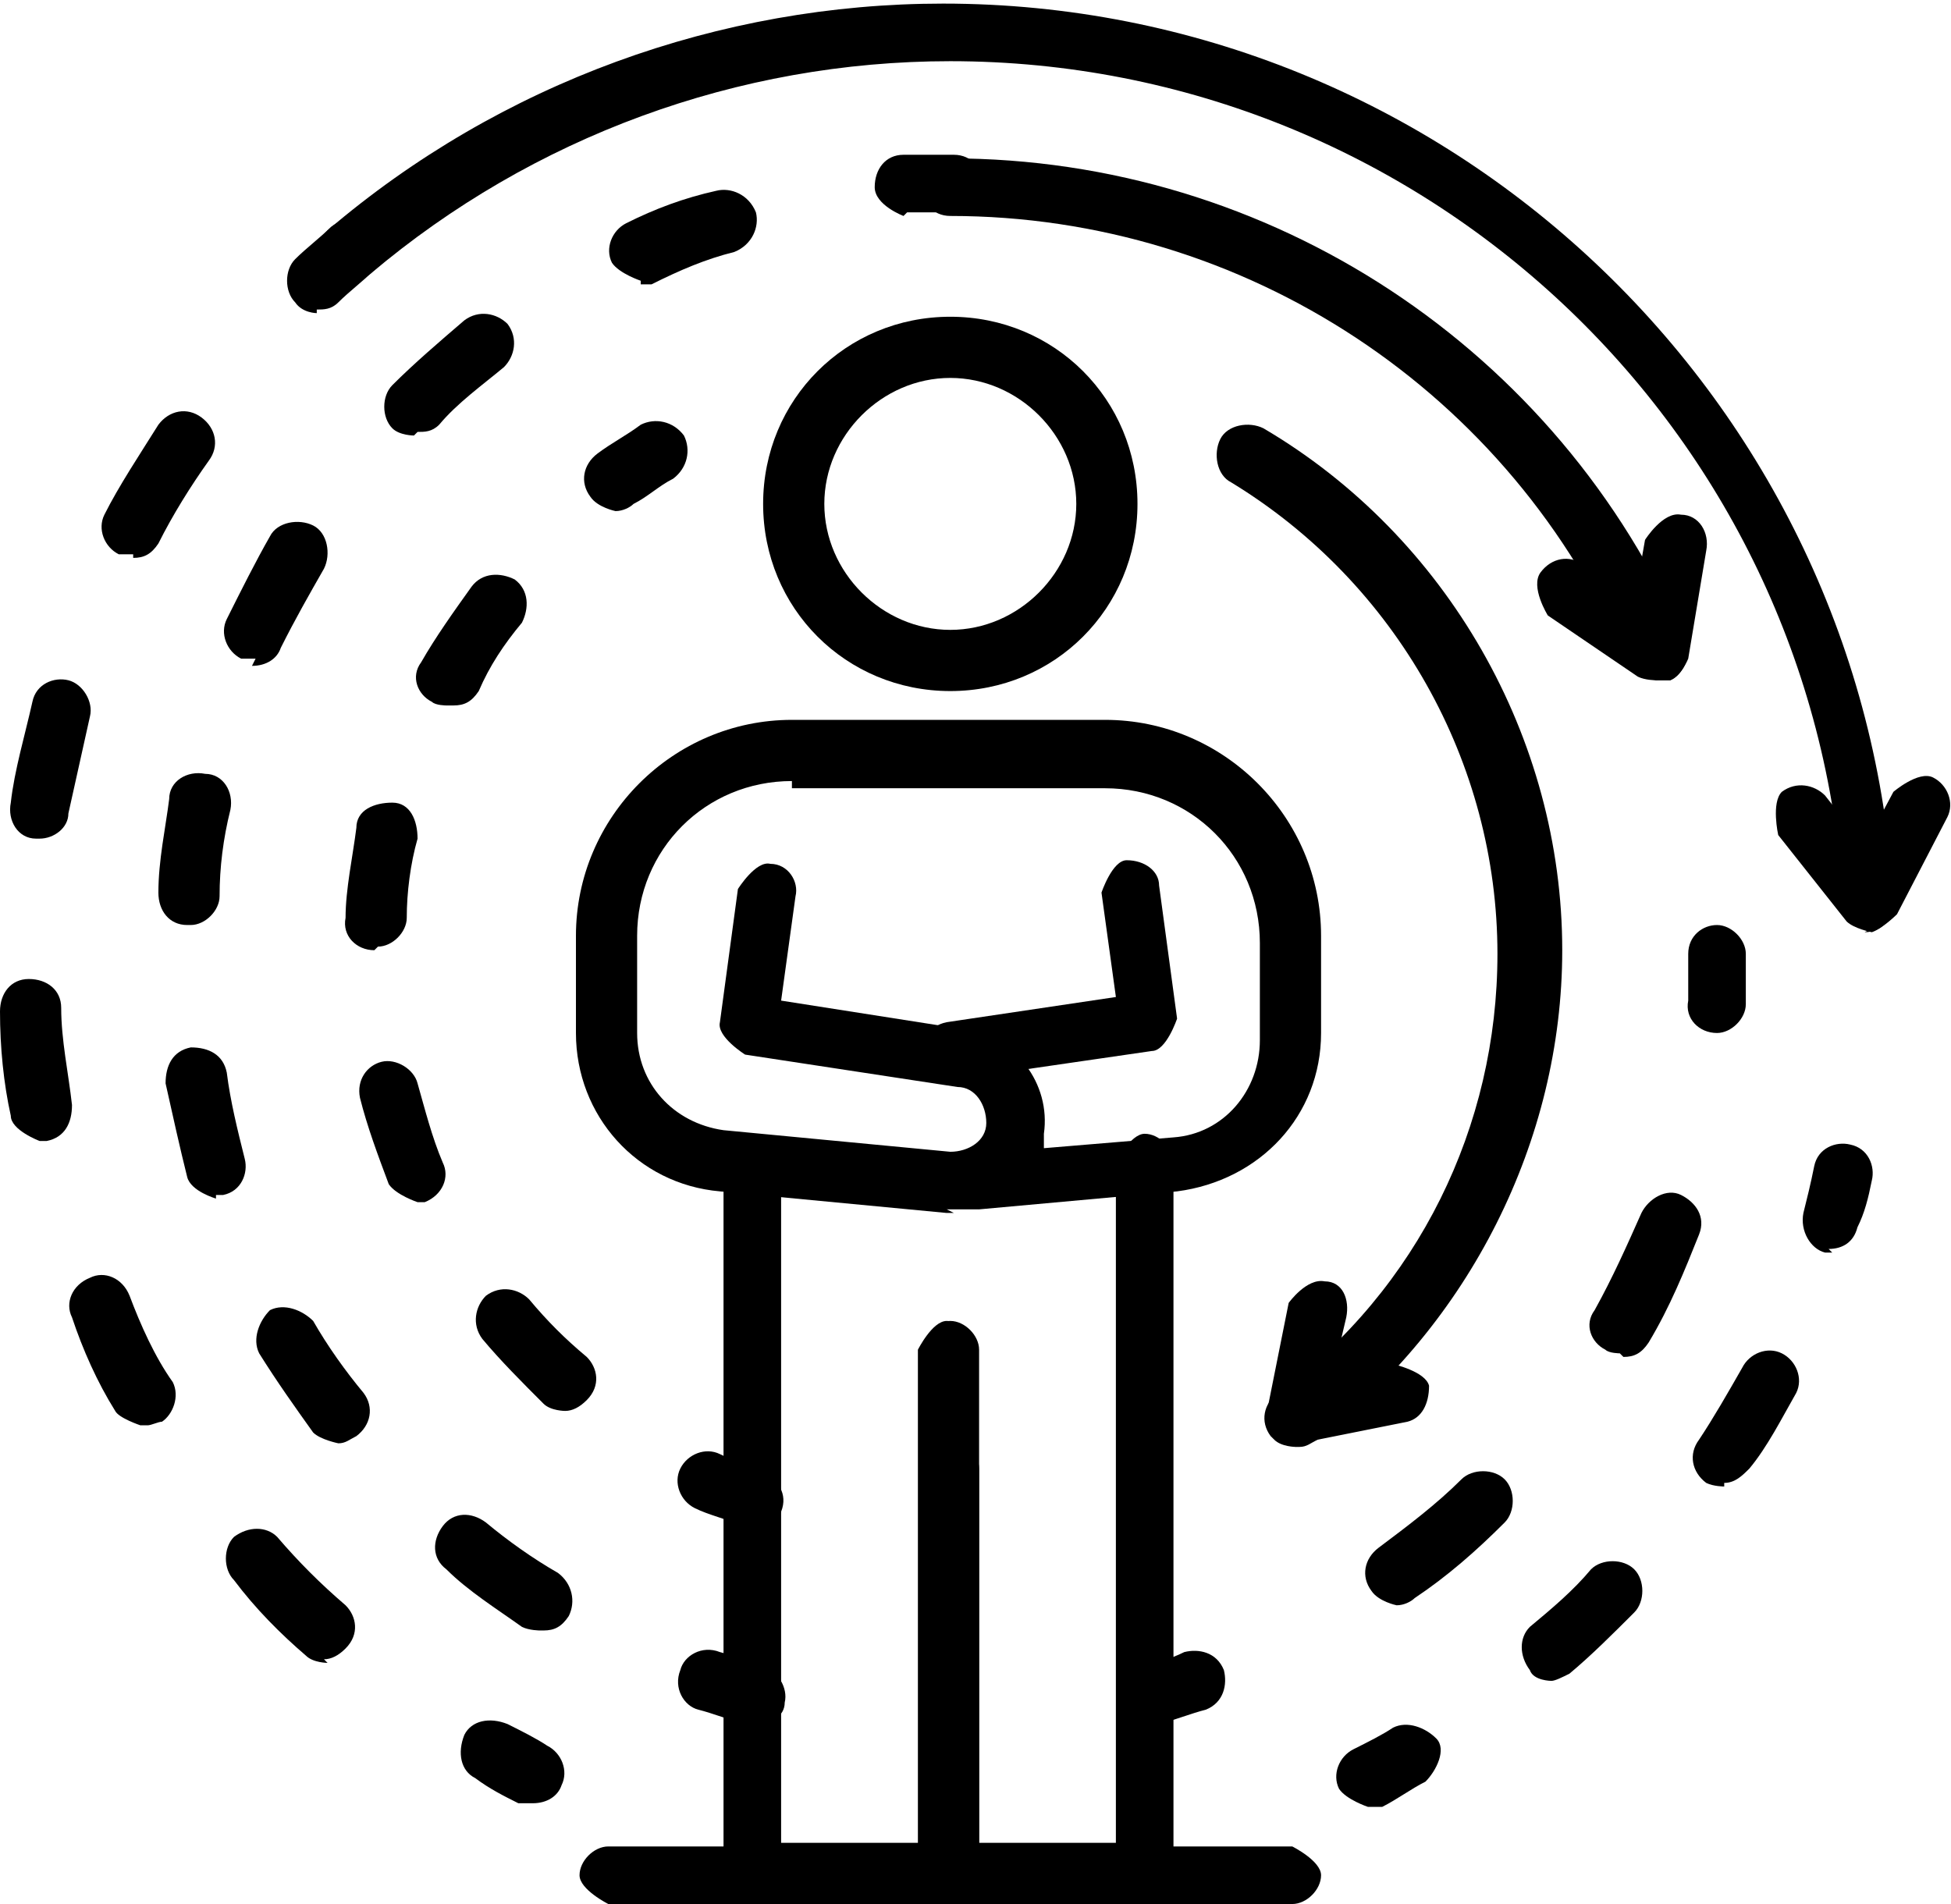 <?xml version="1.0" encoding="UTF-8"?>
<svg id="_레이어_2" data-name="레이어 2" xmlns="http://www.w3.org/2000/svg" viewBox="0 0 5.42 5.29">
  <defs>
    <style>
      .cls-1 {
        stroke-width: 0px;
      }
    </style>
  </defs>
  <g id="Layer_1" data-name="Layer 1">
    <g>
      <path class="cls-1" d="m2.64,5.29s-.08-.04-.08-.08v-1.13s.04-.08.08-.08.08.04.08.08v1.13s-.04.08-.08.08Z"/>
      <path class="cls-1" d="m2.64,1.92c-.29,0-.52-.23-.52-.52s.23-.52.52-.52.52.23.52.52-.23.52-.52.52Zm0-.87c-.19,0-.35.16-.35.35s.16.35.35.35.35-.16.35-.35-.16-.35-.35-.35Z"/>
      <path class="cls-1" d="m2.64,5.29h-.55s-.08-.04-.08-.08v-1.98s.04-.08.08-.08.08.04.08.08v1.89h.38v-1.37s.04-.08.08-.08.08.04.08.08v1.46s-.04.08-.08.08Z"/>
      <path class="cls-1" d="m2.65,3.37s-.02,0-.02,0l-.63-.06c-.23-.02-.4-.21-.4-.44v-.27c0-.33.27-.6.6-.6h.87c.33,0,.6.27.6.6v.27c0,.23-.17.41-.4.44l-.55.05s-.01,0-.02,0c-.02,0-.04,0-.07,0Zm-.45-1.2c-.24,0-.43.19-.43.43v.27c0,.14.1.25.24.27l.63.06c.05,0,.1-.03.1-.08,0-.05-.03-.1-.08-.1l-.59-.09s-.08-.05-.07-.09l.05-.37s.05-.08.09-.07c.05,0,.08.05.07.09l-.04.29.51.08c.14.02.24.15.22.29,0,.01,0,.02,0,.04l.36-.03c.14-.01.24-.13.24-.27v-.27c0-.24-.19-.43-.43-.43h-.87Z"/>
      <path class="cls-1" d="m2.64,3.01s-.08-.03-.08-.07c0-.05.02-.09.07-.1l.47-.07-.04-.29s.03-.09.07-.09c.05,0,.09.03.09.07l.05.37s-.03.09-.07.09l-.55.08s0,0-.01,0Z"/>
      <path class="cls-1" d="m3.19,5.29h-.55s-.08-.04-.08-.08v-1.46s.04-.08.08-.08.08.04.08.08v1.37h.38v-1.89s.04-.08.08-.08.08.04.08.08v1.98s-.04.08-.08.08Z"/>
      <path class="cls-1" d="m3.59,5.29h-1.9s-.08-.04-.08-.08.04-.08.08-.08h1.9s.08.04.08.08-.04.08-.08.08Z"/>
      <path class="cls-1" d="m3.19,4.79s-.07-.02-.08-.06c-.01-.04.01-.09.06-.1.04-.01.08-.02.12-.04.04-.01.09,0,.11.05.01.04,0,.09-.05.11-.04.01-.09.03-.13.04,0,0-.01,0-.02,0Z"/>
      <path class="cls-1" d="m3.88,4.46s-.05-.01-.07-.04c-.03-.04-.02-.09.02-.12.08-.06.16-.12.23-.19.03-.03.09-.03.12,0,.03.03.03.09,0,.12-.08.08-.16.15-.25.21-.01.01-.03.02-.05.02Zm.62-.7s-.03,0-.04-.01c-.04-.02-.06-.07-.03-.11.05-.09.09-.18.13-.27.02-.04.07-.07.11-.05.04.02.07.06.05.11-.04.1-.08.2-.14.3-.02.03-.04.04-.07.04Z"/>
      <path class="cls-1" d="m4.77,2.87c-.05,0-.09-.04-.08-.09,0-.04,0-.09,0-.13,0-.05.04-.08.08-.08s.08.04.08.08,0,.09,0,.14c0,.04-.04.08-.08.08Z"/>
      <path class="cls-1" d="m2.51.6s-.08-.03-.08-.08c0-.05.03-.09.08-.09.05,0,.09,0,.14,0s.08.04.08.08-.04.08-.08.08c-.04,0-.09,0-.13,0,0,0,0,0,0,0Z"/>
      <path class="cls-1" d="m1.5,4.53s-.03,0-.05-.01c-.07-.05-.15-.1-.21-.16-.04-.03-.04-.08-.01-.12s.08-.04.12-.01c.06.05.13.1.2.14.04.03.05.08.03.12-.02.03-.04.04-.07.04Zm-.56-.52s-.05-.01-.07-.03c-.05-.07-.1-.14-.15-.22-.02-.04,0-.09.03-.12.04-.02.09,0,.12.03.04.07.09.14.14.2.03.04.02.09-.02.12-.02.01-.03.02-.05.02Zm-.34-.68s-.07-.02-.08-.06c-.02-.08-.04-.17-.06-.26,0-.05.02-.09.07-.1.05,0,.09.02.1.07.01.08.03.16.05.24.01.04-.01.09-.06.1,0,0-.02,0-.02,0Zm-.08-.76s0,0,0,0c-.05,0-.08-.04-.08-.09,0-.09.02-.18.03-.26,0-.05.05-.08.1-.07.05,0,.08.05.07.1-.02.08-.03.16-.03.24,0,.04-.04.08-.08.08Zm.19-.74s-.02,0-.04,0c-.04-.02-.06-.07-.04-.11.04-.08.08-.16.12-.23.02-.04.08-.05.12-.03.04.02.05.08.03.12-.04.07-.08.14-.12.22-.01.03-.04.05-.08.05Zm.44-.62s-.04,0-.06-.02c-.03-.03-.03-.09,0-.12.06-.06.13-.12.2-.18.04-.03.09-.02.12.01.03.04.02.09-.01.12-.06.05-.13.1-.18.16-.02.02-.04.02-.06.02Zm.63-.43s-.06-.02-.08-.05c-.02-.04,0-.09.04-.11.08-.04.16-.07.25-.09.04-.01.09.01.11.06.01.04-.01.09-.06.11-.08.02-.15.05-.23.09-.01,0-.02,0-.03,0Z"/>
      <path class="cls-1" d="m2.09,4.79s-.01,0-.02,0c-.04-.01-.09-.03-.13-.04-.04-.01-.07-.06-.05-.11.01-.04.06-.07.11-.05.04.01.08.03.12.04.04.01.07.06.06.1,0,.04-.04.06-.08.06Z"/>
      <path class="cls-1" d="m4.6,1.89s-.06-.02-.08-.05c-.32-.75-1.06-1.24-1.88-1.24-.05,0-.08-.04-.08-.08s.04-.08.08-.08c.89,0,1.69.53,2.04,1.34.02.04,0,.09-.04.11-.01,0-.02,0-.03,0Z"/>
      <path class="cls-1" d="m1.71,1.42s-.05-.01-.07-.04c-.03-.04-.02-.09.02-.12.04-.03.08-.05.12-.08.04-.02.09-.01.12.03.02.04.01.09-.03.12-.04.02-.07.05-.11.07-.01.01-.03.02-.05.02Z"/>
      <path class="cls-1" d="m1.57,3.92s-.04,0-.06-.02c-.06-.06-.12-.12-.17-.18-.03-.04-.02-.09.01-.12.04-.03.09-.02.12.01.05.06.1.11.16.16.03.03.04.08,0,.12-.02.02-.04.03-.06.03Zm-.41-.58s-.06-.02-.08-.05c-.03-.08-.06-.16-.08-.24-.01-.05.02-.09.06-.1.04-.01.09.02.1.06.02.07.04.15.07.22.02.04,0,.09-.05.11-.01,0-.02,0-.03,0Zm-.12-.7c-.05,0-.09-.04-.08-.09,0-.08.02-.17.03-.25,0-.05.05-.07.1-.07.05,0,.07.05.07.1-.02.07-.03.15-.03.22,0,.04-.04.08-.08.08Zm.2-.68s-.03,0-.04-.01c-.04-.02-.06-.07-.03-.11.04-.07.09-.14.14-.21.03-.04.08-.04.12-.02.04.03.04.08.02.12-.05.06-.09.12-.12.19-.02.03-.04.04-.07.04Z"/>
      <path class="cls-1" d="m2.09,4.24s-.02,0-.03,0c-.04-.02-.09-.03-.13-.05-.04-.02-.06-.07-.04-.11.02-.04.07-.06.11-.04.04.02.08.03.12.05.04.02.07.06.05.11-.01.03-.04.06-.08.06Z"/>
      <path class="cls-1" d="m3.6,4.02s-.05-.01-.07-.03c-.03-.04-.02-.09.02-.12.39-.29.61-.74.61-1.22,0-.53-.28-1.03-.74-1.31-.04-.02-.05-.08-.03-.12.02-.04.08-.05.12-.03.51.3.83.86.83,1.45,0,.53-.26,1.04-.68,1.36-.02.01-.03.02-.05.02Z"/>
      <path class="cls-1" d="m5.2,2.59s-.05-.01-.07-.03l-.19-.24s-.02-.09.01-.12c.04-.03.09-.02.12.01l.11.14.08-.15s.07-.06.11-.04c.04.02.06.07.04.11l-.14.27s-.04.04-.07.05c0,0,0,0,0,0Z"/>
      <path class="cls-1" d="m4.6,1.89s-.03,0-.05-.01l-.25-.17s-.05-.08-.02-.12c.03-.04.08-.05.12-.02l.14.1.03-.17s.05-.08.1-.07c.05,0,.08.05.07.1l-.05.3s-.02.05-.05.06c-.01,0-.02,0-.03,0Z"/>
      <path class="cls-1" d="m3.6,4.02s-.04,0-.06-.02c-.02-.02-.03-.05-.02-.08l.06-.3s.05-.07.1-.06c.05,0,.07.05.06.1l-.04.17.17-.04s.09.02.1.06c0,.05-.02.09-.06.1l-.3.06s-.01,0-.02,0Z"/>
      <path class="cls-1" d="m3.8,5.02s-.06-.02-.08-.05c-.02-.04,0-.09.04-.11.04-.02.08-.04.11-.06.04-.02.09,0,.12.03s0,.09-.03.12c-.04.02-.08.05-.12.07-.01,0-.03,0-.04,0Z"/>
      <path class="cls-1" d="m4.31,4.67s-.05,0-.06-.03c-.03-.04-.03-.09,0-.12.06-.05.12-.1.17-.16.03-.03.09-.03.12,0,.03.03.03.09,0,.12-.06.06-.12.12-.18.17-.02.01-.04.02-.05.02Zm.48-.54s-.03,0-.05-.01c-.04-.03-.05-.08-.02-.12.04-.06.08-.13.12-.2.02-.04.07-.06.11-.04.04.02.06.07.04.11-.04.07-.08.15-.13.21-.02.02-.04.04-.07.04Z"/>
      <path class="cls-1" d="m5.09,3.48s-.02,0-.02,0c-.04-.01-.07-.06-.06-.11.01-.04.02-.08.03-.13.01-.05.06-.07.1-.06.05.01.07.06.06.1-.01.05-.02.09-.04.13-.01.04-.04.06-.08.06Z"/>
      <path class="cls-1" d="m.88.87s-.04,0-.06-.03c-.03-.03-.03-.09,0-.12.03-.03.07-.06.1-.09.04-.03.09-.03.12,0,.03.04.03.09,0,.12-.03.03-.07.06-.1.09-.02.02-.04.02-.06.02Z"/>
      <path class="cls-1" d="m.91,4.62s-.04,0-.06-.02c-.07-.06-.14-.13-.2-.21-.03-.03-.03-.09,0-.12.04-.03.09-.03.12,0,.06.07.12.13.19.19.03.03.04.08,0,.12-.02.02-.04.03-.06.03Zm-.52-.66s-.06-.02-.07-.04c-.05-.08-.09-.17-.12-.26-.02-.04,0-.09.05-.11.04-.02.09,0,.11.05.03.08.07.17.12.24.02.04,0,.09-.03.11-.01,0-.03.01-.04.01Zm-.28-.79s-.08-.03-.08-.07c-.02-.09-.03-.19-.03-.29,0-.05.03-.09.08-.09.05,0,.09.03.09.08,0,.09.02.18.03.27,0,.05-.02.09-.07.1,0,0,0,0-.01,0Zm0-.84s0,0-.01,0c-.05,0-.08-.05-.07-.1.01-.09.04-.19.06-.28.01-.05.06-.07.1-.06.04.01.07.06.06.1-.02.09-.04.18-.06.27,0,.04-.04.07-.08.07Zm.26-.79s-.03,0-.04,0c-.04-.02-.06-.07-.04-.11.04-.08.1-.17.15-.25.03-.04.08-.05.12-.02s.05.08.02.12c-.05.07-.1.15-.14.23-.02.03-.04.04-.07.04Z"/>
      <path class="cls-1" d="m1.48,5.01s-.03,0-.04,0c-.04-.02-.08-.04-.12-.07-.04-.02-.05-.07-.03-.12.02-.04.07-.05.12-.03.04.02.08.04.11.06.04.02.06.07.04.11-.01.03-.04.05-.08.05Z"/>
      <path class="cls-1" d="m5.2,2.58s-.08-.03-.08-.08C5.04,1.19,3.95.17,2.64.17c-.59,0-1.16.21-1.61.59-.04.03-.09.03-.12,0-.03-.04-.03-.09,0-.12.48-.41,1.09-.63,1.71-.63,1.4,0,2.56,1.1,2.64,2.49,0,.05-.03.09-.08.09,0,0,0,0,0,0Z"/>
    </g>
  </g>
</svg>